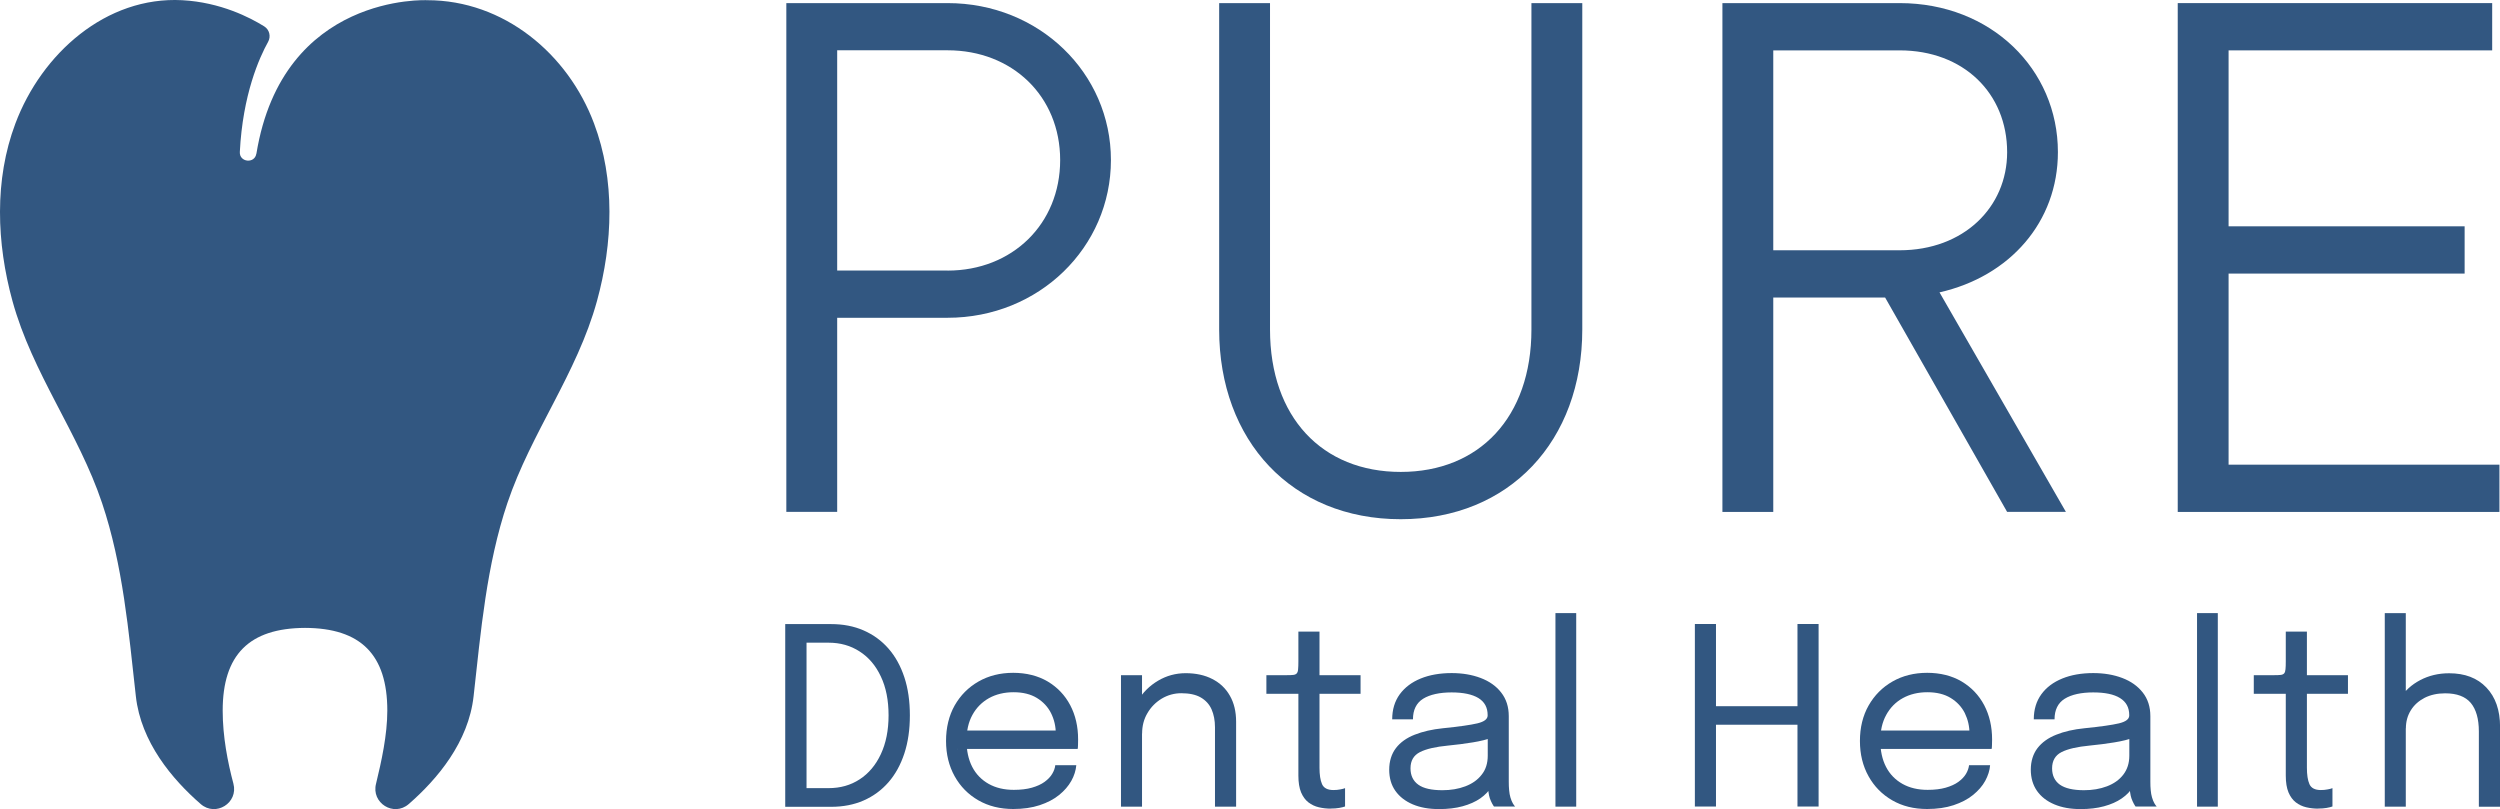 <?xml version="1.0" encoding="UTF-8"?>
<svg xmlns="http://www.w3.org/2000/svg" id="logo" viewBox="0 0 173 56" fill="none">
  <path d="M54.338 43.187H57.506C58.34 43.187 59.093 43.331 59.764 43.626C60.435 43.922 61.006 44.336 61.483 44.882C61.96 45.428 62.324 46.088 62.581 46.866C62.838 47.645 62.963 48.524 62.963 49.503C62.963 50.483 62.838 51.355 62.581 52.14C62.324 52.919 61.96 53.584 61.483 54.131C61.006 54.677 60.435 55.098 59.764 55.393C59.093 55.688 58.34 55.832 57.506 55.832H54.338V43.187ZM55.812 55.368L55.154 54.539H57.337C58.146 54.539 58.867 54.338 59.488 53.93C60.115 53.522 60.605 52.938 60.956 52.184C61.307 51.431 61.489 50.539 61.489 49.503C61.489 48.467 61.314 47.569 60.956 46.816C60.605 46.063 60.115 45.485 59.488 45.083C58.861 44.675 58.146 44.474 57.337 44.474H55.154L55.812 43.645V55.374V55.368Z" fill="#325781"></path>
  <path d="M66.294 51.852V50.552H73.32L73.062 50.979V50.791C73.062 50.263 72.949 49.786 72.73 49.346C72.51 48.913 72.184 48.562 71.751 48.298C71.319 48.034 70.779 47.902 70.139 47.902C69.499 47.902 68.929 48.04 68.439 48.31C67.95 48.587 67.567 48.97 67.291 49.472C67.015 49.974 66.884 50.564 66.884 51.255C66.884 51.946 67.015 52.561 67.279 53.07C67.542 53.578 67.925 53.968 68.414 54.244C68.903 54.52 69.487 54.658 70.158 54.658C70.635 54.658 71.055 54.608 71.406 54.508C71.758 54.407 72.052 54.275 72.284 54.106C72.517 53.936 72.692 53.754 72.811 53.553C72.931 53.352 73.006 53.151 73.025 52.95H74.48C74.448 53.315 74.336 53.679 74.135 54.037C73.934 54.395 73.652 54.721 73.288 55.016C72.924 55.311 72.473 55.544 71.946 55.719C71.413 55.895 70.804 55.983 70.114 55.983C69.205 55.983 68.395 55.782 67.699 55.38C67.003 54.978 66.457 54.426 66.062 53.716C65.667 53.007 65.466 52.197 65.466 51.274C65.466 50.351 65.667 49.522 66.062 48.819C66.463 48.116 67.009 47.563 67.712 47.161C68.414 46.76 69.217 46.559 70.114 46.559C71.011 46.559 71.827 46.76 72.504 47.161C73.175 47.563 73.696 48.109 74.06 48.8C74.424 49.491 74.605 50.282 74.605 51.167C74.605 51.261 74.605 51.381 74.599 51.525C74.599 51.676 74.587 51.776 74.574 51.827H66.281L66.294 51.852Z" fill="#325781"></path>
  <path d="M77.572 55.82V46.722H79.028V55.82H77.572ZM84.077 55.82V50.326C84.077 49.855 83.996 49.441 83.839 49.083C83.682 48.731 83.425 48.455 83.086 48.26C82.747 48.066 82.296 47.971 81.744 47.971C81.261 47.971 80.809 48.097 80.395 48.342C79.981 48.593 79.649 48.926 79.404 49.346C79.153 49.767 79.034 50.238 79.034 50.759L78.206 50.445C78.206 49.729 78.382 49.083 78.733 48.499C79.084 47.915 79.555 47.45 80.138 47.105C80.721 46.76 81.361 46.584 82.051 46.584C82.741 46.584 83.368 46.716 83.889 46.986C84.416 47.255 84.823 47.639 85.106 48.141C85.394 48.637 85.539 49.24 85.539 49.943V55.82H84.077Z" fill="#325781"></path>
  <path d="M92.087 55.958C91.805 55.958 91.535 55.926 91.266 55.864C90.996 55.801 90.757 55.688 90.544 55.525C90.331 55.361 90.162 55.129 90.036 54.834C89.911 54.533 89.848 54.15 89.848 53.672V48.009H87.634V46.722H89.051C89.246 46.722 89.396 46.716 89.503 46.703C89.61 46.69 89.691 46.653 89.741 46.59C89.791 46.527 89.823 46.433 89.829 46.307C89.842 46.182 89.848 46 89.848 45.774V43.708H91.309V46.722H94.151V48.009H91.309V53.126C91.309 53.61 91.366 53.993 91.485 54.263C91.604 54.533 91.868 54.671 92.275 54.671C92.439 54.671 92.595 54.658 92.746 54.627C92.897 54.602 93.003 54.57 93.078 54.539V55.807C92.984 55.845 92.846 55.876 92.671 55.908C92.495 55.939 92.301 55.952 92.087 55.952V55.958Z" fill="#325781"></path>
  <path d="M99.577 55.989C98.887 55.989 98.285 55.883 97.764 55.663C97.25 55.443 96.848 55.135 96.56 54.727C96.271 54.319 96.133 53.829 96.133 53.258C96.133 52.687 96.29 52.172 96.597 51.77C96.905 51.368 97.338 51.06 97.896 50.841C98.454 50.621 99.106 50.47 99.847 50.395C100.963 50.282 101.76 50.169 102.236 50.056C102.707 49.943 102.945 49.761 102.945 49.51V49.484C102.945 48.957 102.732 48.568 102.305 48.304C101.879 48.047 101.258 47.915 100.449 47.915C99.64 47.915 98.95 48.059 98.479 48.354C98.009 48.649 97.777 49.127 97.777 49.78H96.34C96.34 49.102 96.516 48.524 96.861 48.047C97.212 47.569 97.695 47.205 98.31 46.954C98.924 46.703 99.646 46.577 100.455 46.577C101.195 46.577 101.866 46.69 102.462 46.916C103.058 47.142 103.535 47.475 103.88 47.921C104.231 48.367 104.407 48.913 104.407 49.56V54.099C104.407 54.3 104.413 54.495 104.432 54.683C104.451 54.872 104.476 55.035 104.52 55.179C104.57 55.349 104.626 55.487 104.689 55.594C104.752 55.7 104.802 55.77 104.846 55.813H103.384C103.384 55.813 103.315 55.719 103.259 55.612C103.202 55.506 103.146 55.38 103.096 55.242C103.058 55.129 103.027 54.985 103.002 54.809C102.977 54.633 102.97 54.451 102.97 54.269L103.209 54.432C103.033 54.74 102.776 55.01 102.437 55.248C102.098 55.481 101.691 55.663 101.208 55.795C100.731 55.926 100.185 55.989 99.583 55.989H99.577ZM99.809 54.683C100.399 54.683 100.925 54.595 101.402 54.413C101.879 54.231 102.255 53.968 102.531 53.61C102.814 53.258 102.952 52.819 102.952 52.291V50.483L103.278 51.029C102.914 51.173 102.456 51.286 101.91 51.374C101.365 51.462 100.794 51.538 100.204 51.594C99.345 51.676 98.692 51.826 98.26 52.046C97.82 52.272 97.607 52.643 97.607 53.17C97.607 53.666 97.789 54.043 98.147 54.3C98.504 54.558 99.062 54.683 99.815 54.683H99.809Z" fill="#325781"></path>
  <path d="M109.074 42.427V55.82H107.637V42.427H109.074Z" fill="#325781"></path>
  <path d="M125.847 43.181V55.813H124.385V49.422L125.044 50.15H118.087L118.746 49.422V55.813H117.285V43.181H118.746V49.642L118.087 48.869H125.044L124.385 49.642V43.181H125.847Z" fill="#325781"></path>
  <path d="M129.523 51.852V50.552H136.548L136.291 50.979V50.791C136.291 50.263 136.178 49.786 135.965 49.346C135.745 48.913 135.419 48.562 134.986 48.298C134.553 48.034 134.014 47.902 133.374 47.902C132.734 47.902 132.163 48.04 131.674 48.31C131.185 48.58 130.802 48.97 130.526 49.472C130.25 49.974 130.118 50.564 130.118 51.255C130.118 51.946 130.25 52.561 130.514 53.07C130.777 53.578 131.16 53.968 131.649 54.244C132.138 54.52 132.722 54.658 133.393 54.658C133.869 54.658 134.29 54.608 134.641 54.508C134.992 54.407 135.287 54.275 135.519 54.106C135.751 53.936 135.927 53.754 136.046 53.553C136.165 53.352 136.234 53.151 136.259 52.95H137.715C137.69 53.315 137.57 53.679 137.376 54.037C137.181 54.395 136.893 54.721 136.529 55.016C136.165 55.311 135.714 55.544 135.187 55.719C134.66 55.895 134.045 55.983 133.355 55.983C132.439 55.983 131.636 55.782 130.94 55.38C130.244 54.978 129.698 54.426 129.303 53.716C128.908 53.007 128.707 52.197 128.707 51.274C128.707 50.351 128.908 49.522 129.309 48.819C129.711 48.116 130.256 47.563 130.959 47.161C131.661 46.76 132.464 46.559 133.361 46.559C134.258 46.559 135.074 46.76 135.751 47.161C136.422 47.563 136.943 48.109 137.307 48.8C137.671 49.497 137.853 50.282 137.853 51.167C137.853 51.261 137.853 51.381 137.846 51.525C137.846 51.676 137.834 51.776 137.821 51.827H129.529L129.523 51.852Z" fill="#325781"></path>
  <path d="M143.975 55.989C143.285 55.989 142.683 55.883 142.162 55.663C141.641 55.443 141.246 55.135 140.958 54.727C140.675 54.319 140.531 53.829 140.531 53.258C140.531 52.687 140.688 52.172 140.995 51.77C141.303 51.374 141.735 51.06 142.294 50.841C142.852 50.615 143.504 50.47 144.244 50.395C145.361 50.282 146.158 50.169 146.634 50.056C147.105 49.943 147.343 49.761 147.343 49.51V49.484C147.343 48.957 147.13 48.568 146.703 48.304C146.277 48.04 145.656 47.915 144.847 47.915C144.037 47.915 143.347 48.059 142.877 48.354C142.407 48.649 142.174 49.127 142.174 49.78H140.738C140.738 49.102 140.914 48.524 141.259 48.047C141.604 47.569 142.093 47.205 142.708 46.954C143.322 46.703 144.044 46.577 144.853 46.577C145.593 46.577 146.264 46.69 146.86 46.916C147.456 47.142 147.927 47.475 148.278 47.921C148.629 48.367 148.805 48.913 148.805 49.56V54.099C148.805 54.3 148.811 54.495 148.83 54.683C148.849 54.872 148.874 55.035 148.918 55.179C148.968 55.349 149.024 55.487 149.087 55.594C149.15 55.7 149.2 55.77 149.244 55.813H147.782C147.782 55.813 147.713 55.719 147.657 55.612C147.6 55.506 147.544 55.38 147.494 55.242C147.456 55.129 147.425 54.985 147.4 54.809C147.375 54.633 147.368 54.451 147.368 54.269L147.607 54.432C147.431 54.74 147.174 55.01 146.829 55.248C146.484 55.487 146.082 55.663 145.599 55.795C145.123 55.926 144.577 55.989 143.975 55.989ZM144.207 54.683C144.796 54.683 145.323 54.595 145.8 54.413C146.277 54.231 146.653 53.968 146.929 53.61C147.205 53.252 147.349 52.819 147.349 52.291V50.483L147.676 51.029C147.312 51.173 146.854 51.286 146.308 51.374C145.762 51.462 145.192 51.538 144.602 51.594C143.743 51.676 143.09 51.826 142.657 52.046C142.225 52.266 142.005 52.643 142.005 53.17C142.005 53.666 142.187 54.043 142.545 54.3C142.902 54.551 143.46 54.683 144.213 54.683H144.207Z" fill="#325781"></path>
  <path d="M153.472 42.427V55.82H152.035V42.427H153.472Z" fill="#325781"></path>
  <path d="M160.415 55.958C160.133 55.958 159.863 55.926 159.594 55.864C159.324 55.801 159.086 55.688 158.872 55.525C158.659 55.361 158.49 55.129 158.364 54.834C158.239 54.533 158.176 54.15 158.176 53.672V48.009H155.962V46.722H157.379C157.574 46.722 157.724 46.716 157.831 46.703C157.938 46.69 158.019 46.653 158.069 46.59C158.12 46.527 158.145 46.433 158.157 46.307C158.17 46.182 158.176 46 158.176 45.774V43.708H159.638V46.722H162.479V48.009H159.638V53.126C159.638 53.61 159.694 53.993 159.813 54.263C159.932 54.533 160.196 54.671 160.604 54.671C160.767 54.671 160.923 54.658 161.074 54.627C161.225 54.602 161.331 54.57 161.406 54.539V55.807C161.312 55.845 161.174 55.876 160.999 55.908C160.823 55.939 160.629 55.952 160.415 55.952V55.958Z" fill="#325781"></path>
  <path d="M165.026 55.82V42.427H166.481V55.82H165.026ZM171.537 55.82V50.621C171.537 49.748 171.349 49.089 170.979 48.643C170.602 48.197 170.013 47.978 169.203 47.978C168.664 47.978 168.187 48.084 167.779 48.291C167.372 48.505 167.052 48.788 166.826 49.158C166.6 49.522 166.487 49.937 166.487 50.401L165.565 50.119C165.565 49.466 165.735 48.875 166.073 48.342C166.412 47.808 166.876 47.381 167.472 47.067C168.068 46.753 168.733 46.59 169.479 46.59C170.571 46.59 171.43 46.916 172.057 47.576C172.685 48.235 173.005 49.139 173.005 50.301V55.826H171.549L171.537 55.82Z" fill="#325781"></path>
  <path d="M65.573 0.215C71.902 0.215 76.876 5.044 76.876 11.078C76.876 17.111 71.902 21.99 65.573 21.99H57.933V35.42H54.414V0.215H65.573ZM65.573 18.725C70.045 18.725 73.363 15.504 73.363 11.078C73.363 6.651 70.045 3.48 65.573 3.48H57.933V18.719H65.573V18.725Z" fill="#325781"></path>
  <path d="M84.366 22.8V0.215H87.885V22.8C87.885 28.884 91.504 32.657 96.93 32.657C102.356 32.657 105.975 28.884 105.975 22.8V0.215H109.494V22.8C109.494 30.498 104.47 35.929 96.93 35.929C89.39 35.929 84.366 30.498 84.366 22.8Z" fill="#325781"></path>
  <path d="M138.894 35.426L130.451 20.59H122.71V35.426H119.191V0.215H131.455C137.784 0.215 142.407 4.792 142.407 10.525C142.407 15.353 139.088 19.127 134.214 20.232L142.959 35.42H138.888L138.894 35.426ZM122.71 3.486V17.319H131.455C135.877 17.319 138.894 14.349 138.894 10.531C138.894 6.456 135.877 3.486 131.455 3.486H122.71Z" fill="#325781"></path>
  <path d="M154.218 32.155H172.961V35.426H150.699V0.215H172.459V3.486H154.218V15.661H170.552V18.932H154.218V32.161V32.155Z" fill="#325781"></path>
  <path d="M17.738 10.638C17.625 11.347 16.558 11.234 16.596 10.518C16.797 6.538 17.945 3.989 18.553 2.896C18.76 2.526 18.647 2.055 18.29 1.829C17.305 1.213 15.26 0.159 12.613 0.014C7.338 -0.268 2.884 3.706 1.065 8.547C-0.403 12.446 -0.24 16.816 0.864 20.834C2.244 25.845 5.431 29.945 7.061 34.805C8.51 39.112 8.899 43.689 9.401 48.178C9.752 51.355 11.916 53.923 13.886 55.638C14.927 56.548 16.508 55.562 16.151 54.225C15.755 52.737 15.41 50.972 15.41 49.177C15.41 45.309 17.242 43.469 21.106 43.45C24.97 43.463 26.802 45.303 26.802 49.177C26.802 50.853 26.4 52.674 26.024 54.225C25.672 55.562 27.247 56.548 28.288 55.638C30.258 53.923 32.422 51.355 32.773 48.178C33.275 43.683 33.664 39.112 35.113 34.805C36.75 29.945 39.93 25.845 41.31 20.834C42.414 16.822 42.577 12.446 41.109 8.547C39.297 3.706 34.849 0.014 29.568 0.014C29.568 0.014 19.563 -0.494 17.744 10.632L17.738 10.638Z" fill="#325781"></path>
</svg>
